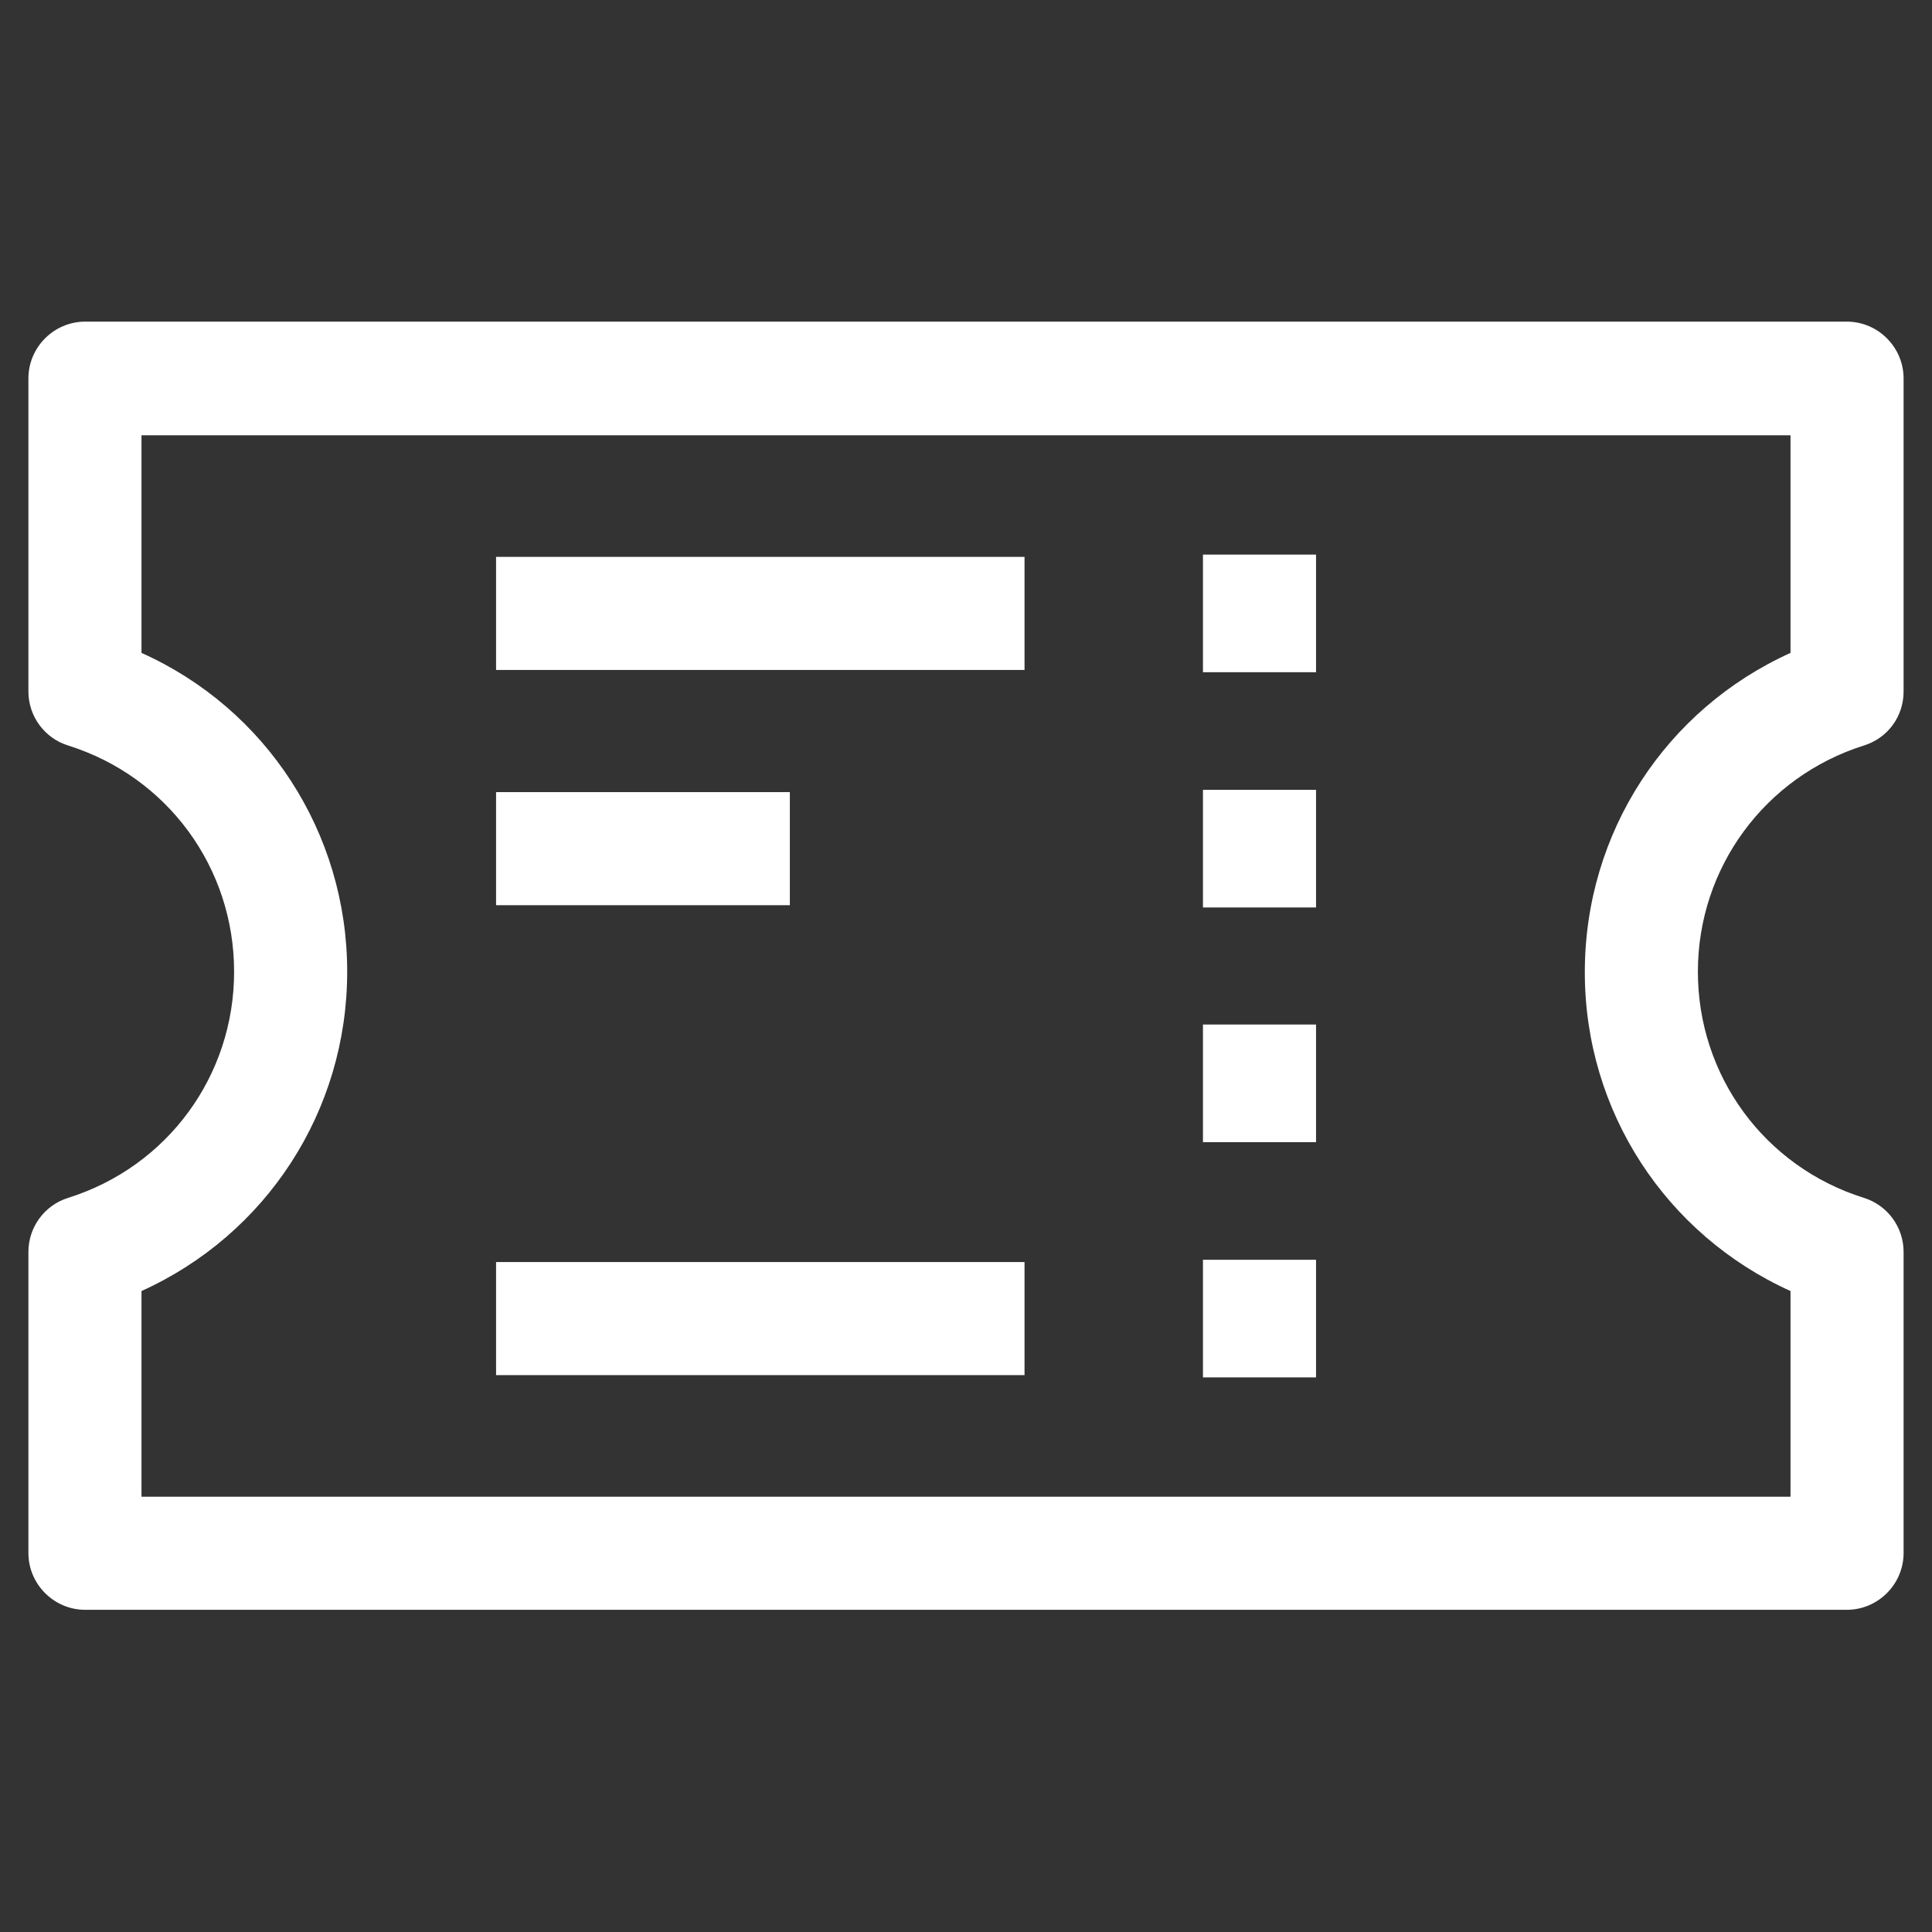 <?xml version="1.0" encoding="utf-8"?>
<!-- Generator: Adobe Illustrator 28.5.0, SVG Export Plug-In . SVG Version: 9.03 Build 54727)  -->
<svg version="1.0" id="Ebene_1" xmlns="http://www.w3.org/2000/svg" xmlns:xlink="http://www.w3.org/1999/xlink" x="0px" y="0px"
	 viewBox="0 0 34 34" enable-background="new 0 0 34 34" xml:space="preserve">
<rect x="0" y="0" width="34" height="34" fill="#333333" stroke="none"/>
<g>
	<path fill="#FFFFFF" d="M32.8,13.12c0.42-0.13,0.7-0.51,0.7-0.95V6.66c0-0.55-0.45-1-1-1h-31c-0.55,0-1,0.45-1,1v5.51
		c0,0.43,0.28,0.82,0.7,0.95c1.75,0.55,2.92,2.15,2.92,3.98s-1.17,3.43-2.92,3.98c-0.42,0.13-0.7,0.52-0.7,0.95v5.3
		c0,0.55,0.45,1,1,1h31c0.55,0,1-0.45,1-1v-5.3c0-0.43-0.28-0.82-0.7-0.95c-1.75-0.55-2.92-2.15-2.92-3.98
		C29.88,15.27,31.06,13.67,32.8,13.12z M31.51,22.72v3.62H2.49v-3.62c2.19-0.99,3.62-3.16,3.62-5.62c0-2.45-1.43-4.63-3.62-5.61
		V7.66h29.02v3.83c-2.19,0.99-3.62,3.16-3.62,5.62C27.89,19.56,29.32,21.73,31.51,22.72z"/>
	<polygon fill="#FFFFFF" points="21.67,9.76 21.17,9.76 21.17,11.83 21.67,11.83 22.67,11.83 23.16,11.83 23.16,9.76 22.67,9.76 	
		"/>
	<rect x="21.17" y="13.9" fill="#FFFFFF" width="1.99" height="2.07"/>
	<rect x="21.17" y="18.03" fill="#FFFFFF" width="1.99" height="2.07"/>
	<rect x="21.17" y="22.17" fill="#FFFFFF" width="1.99" height="2.07"/>
	<rect x="8.73" y="13.94" fill="#FFFFFF" width="5.17" height="1.99"/>
	<rect x="8.73" y="22.21" fill="#FFFFFF" width="9.3" height="1.99"/>
	<rect x="8.73" y="9.8" fill="#FFFFFF" width="9.3" height="1.99"/>
</g>
</svg>
